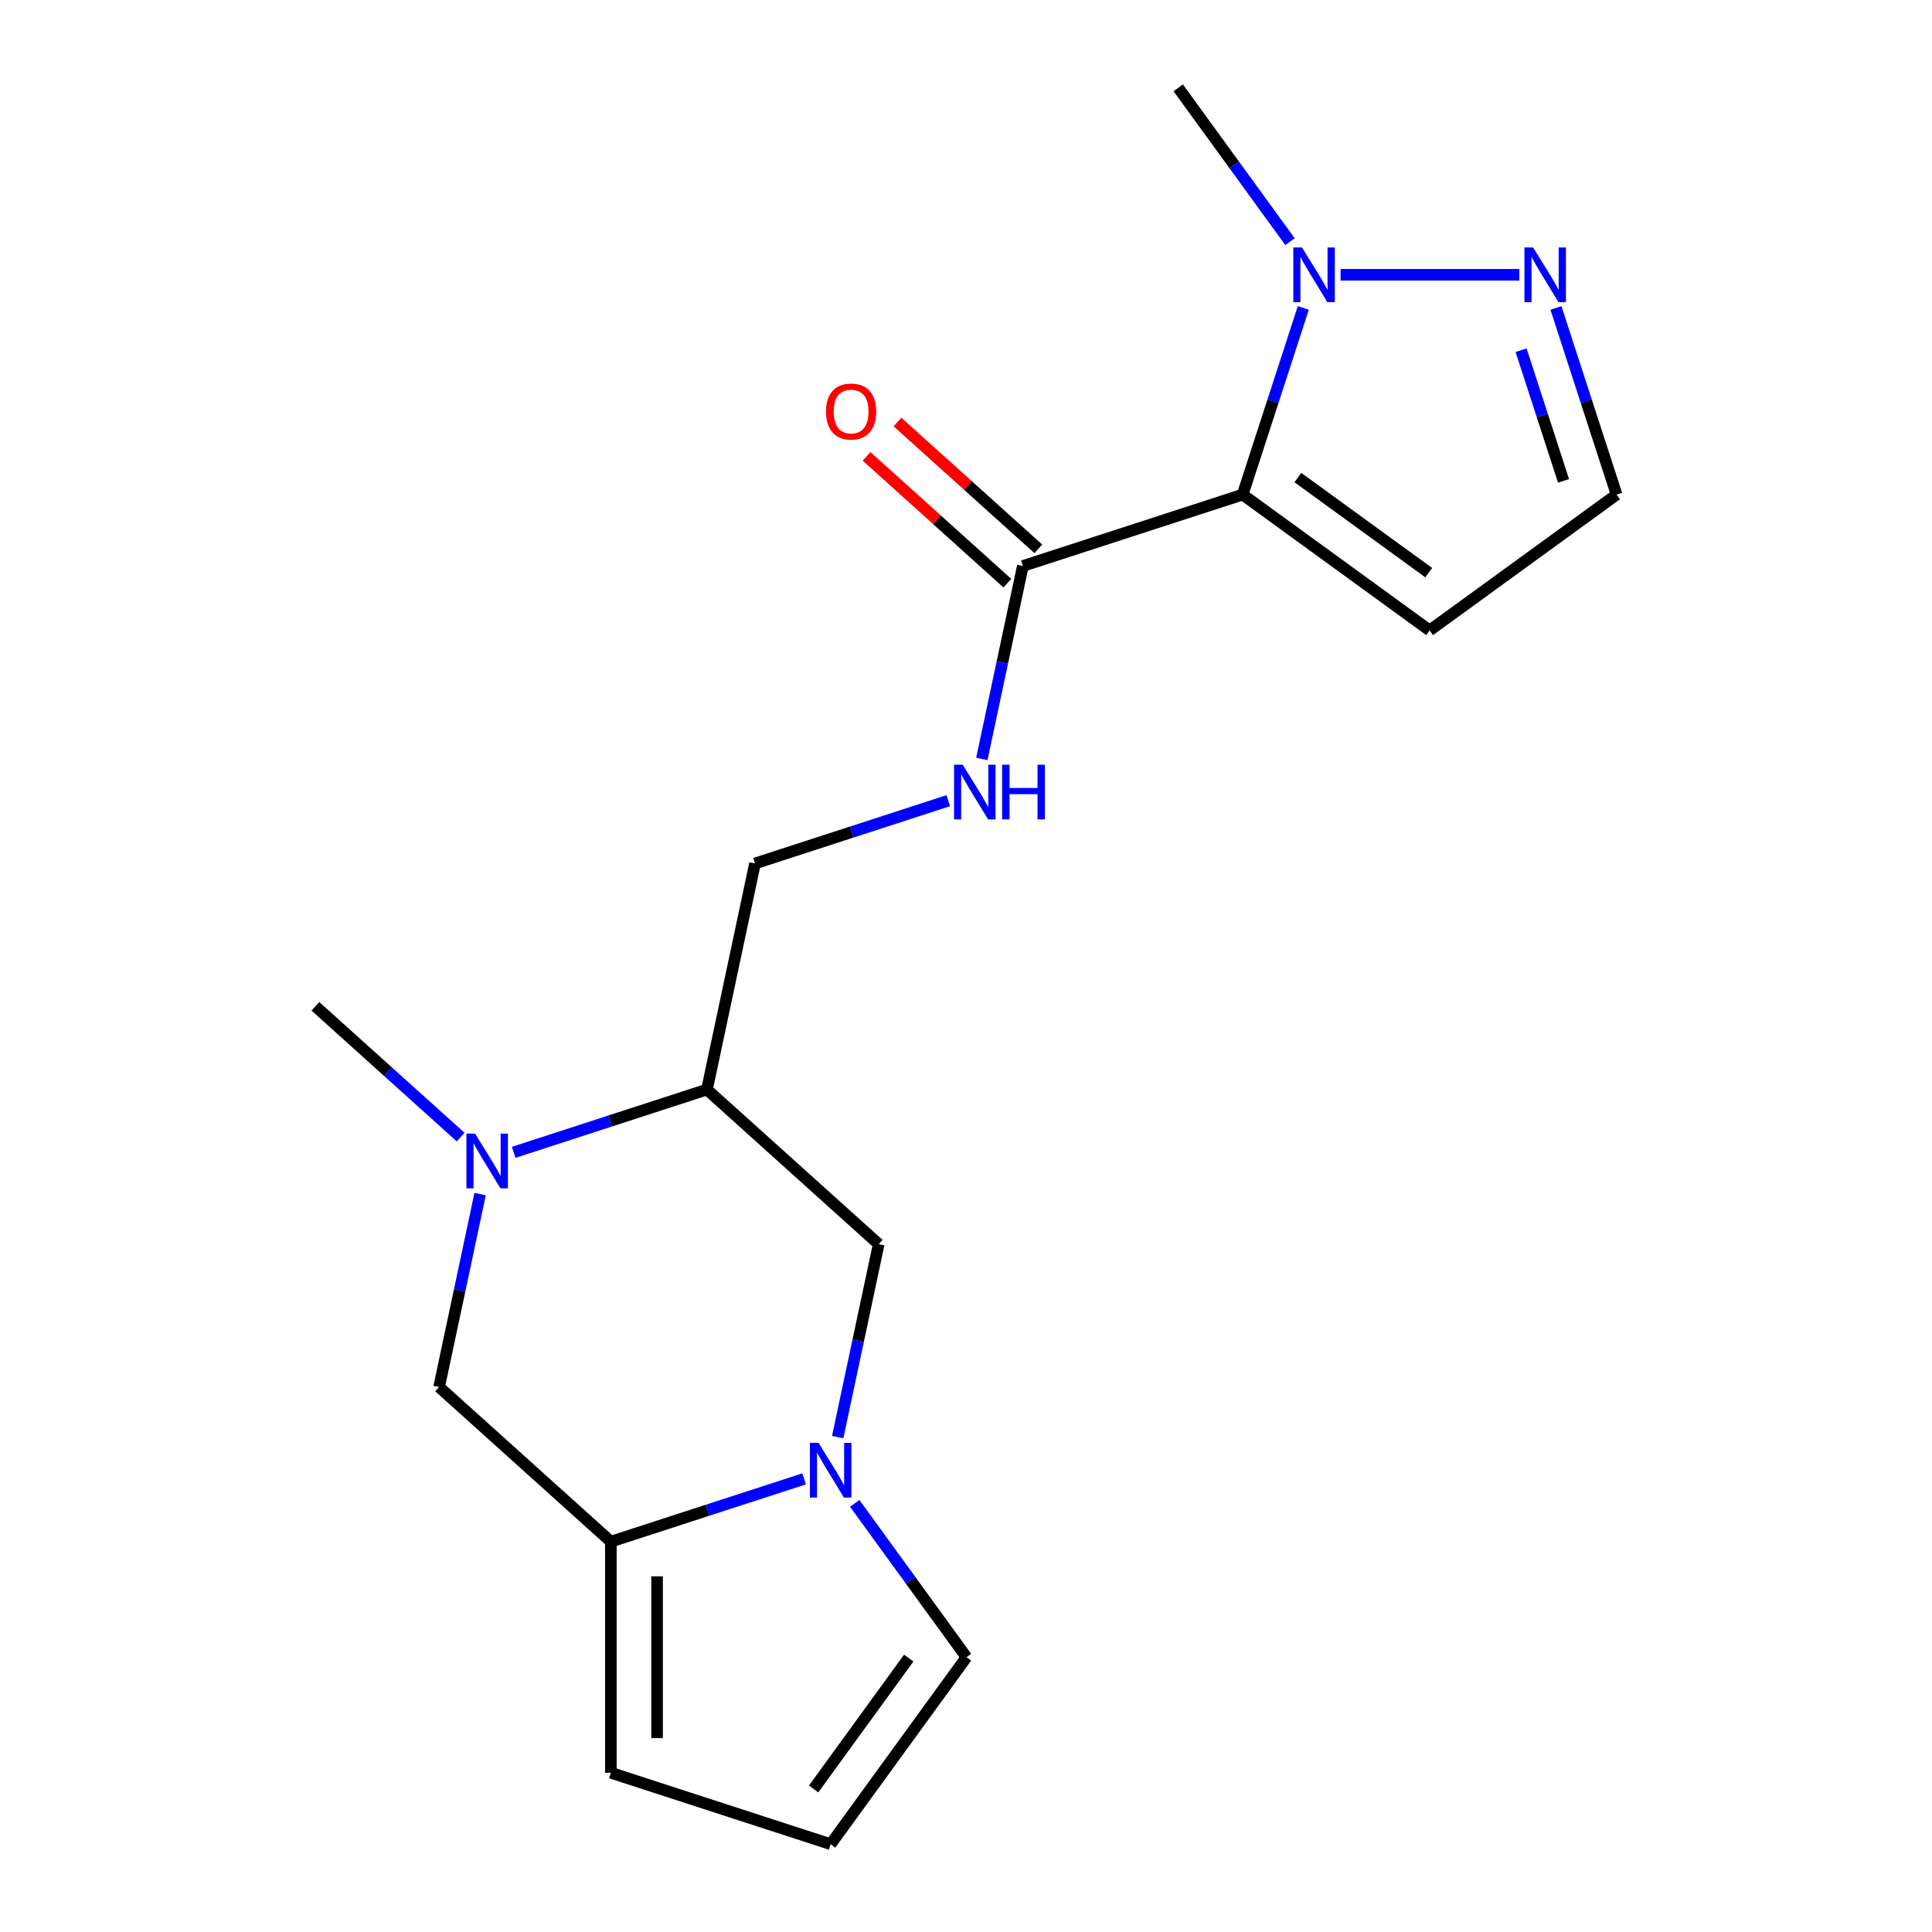<?xml version='1.0' encoding='iso-8859-1'?>
<svg version='1.1' baseProfile='full'
              xmlns='http://www.w3.org/2000/svg'
                      xmlns:rdkit='http://www.rdkit.org/xml'
                      xmlns:xlink='http://www.w3.org/1999/xlink'
                  xml:space='preserve'
width='1000px' height='1000px' viewBox='0 0 1000 1000'>
<!-- END OF HEADER -->
<rect style='opacity:1.0;fill:#FFFFFF;stroke:none' width='1000' height='1000' x='0' y='0'> </rect>
<path class='bond-0' d='M 643.193,255.998 L 658.89,207.689' style='fill:none;fill-rule:evenodd;stroke:#000000;stroke-width:6px;stroke-linecap:butt;stroke-linejoin:miter;stroke-opacity:1' />
<path class='bond-0' d='M 658.89,207.689 L 674.586,159.381' style='fill:none;fill-rule:evenodd;stroke:#0000FF;stroke-width:6px;stroke-linecap:butt;stroke-linejoin:miter;stroke-opacity:1' />
<path class='bond-1' d='M 643.193,255.998 L 529.426,292.963' style='fill:none;fill-rule:evenodd;stroke:#000000;stroke-width:6px;stroke-linecap:butt;stroke-linejoin:miter;stroke-opacity:1' />
<path class='bond-2' d='M 643.193,255.998 L 739.969,326.309' style='fill:none;fill-rule:evenodd;stroke:#000000;stroke-width:6px;stroke-linecap:butt;stroke-linejoin:miter;stroke-opacity:1' />
<path class='bond-2' d='M 671.772,247.189 L 739.515,296.407' style='fill:none;fill-rule:evenodd;stroke:#000000;stroke-width:6px;stroke-linecap:butt;stroke-linejoin:miter;stroke-opacity:1' />
<path class='bond-3' d='M 433.589,743.843 L 444.201,693.914' style='fill:none;fill-rule:evenodd;stroke:#0000FF;stroke-width:6px;stroke-linecap:butt;stroke-linejoin:miter;stroke-opacity:1' />
<path class='bond-3' d='M 444.201,693.914 L 454.814,643.986' style='fill:none;fill-rule:evenodd;stroke:#000000;stroke-width:6px;stroke-linecap:butt;stroke-linejoin:miter;stroke-opacity:1' />
<path class='bond-4' d='M 416.213,765.455 L 366.195,781.707' style='fill:none;fill-rule:evenodd;stroke:#0000FF;stroke-width:6px;stroke-linecap:butt;stroke-linejoin:miter;stroke-opacity:1' />
<path class='bond-4' d='M 366.195,781.707 L 316.176,797.959' style='fill:none;fill-rule:evenodd;stroke:#000000;stroke-width:6px;stroke-linecap:butt;stroke-linejoin:miter;stroke-opacity:1' />
<path class='bond-5' d='M 442.404,778.144 L 471.33,817.957' style='fill:none;fill-rule:evenodd;stroke:#0000FF;stroke-width:6px;stroke-linecap:butt;stroke-linejoin:miter;stroke-opacity:1' />
<path class='bond-5' d='M 471.33,817.957 L 500.255,857.769' style='fill:none;fill-rule:evenodd;stroke:#000000;stroke-width:6px;stroke-linecap:butt;stroke-linejoin:miter;stroke-opacity:1' />
<path class='bond-6' d='M 693.889,142.231 L 786.393,142.231' style='fill:none;fill-rule:evenodd;stroke:#0000FF;stroke-width:6px;stroke-linecap:butt;stroke-linejoin:miter;stroke-opacity:1' />
<path class='bond-7' d='M 667.698,125.08 L 638.772,85.267' style='fill:none;fill-rule:evenodd;stroke:#0000FF;stroke-width:6px;stroke-linecap:butt;stroke-linejoin:miter;stroke-opacity:1' />
<path class='bond-7' d='M 638.772,85.267 L 609.847,45.455' style='fill:none;fill-rule:evenodd;stroke:#000000;stroke-width:6px;stroke-linecap:butt;stroke-linejoin:miter;stroke-opacity:1' />
<path class='bond-8' d='M 265.881,596.447 L 315.9,580.195' style='fill:none;fill-rule:evenodd;stroke:#0000FF;stroke-width:6px;stroke-linecap:butt;stroke-linejoin:miter;stroke-opacity:1' />
<path class='bond-8' d='M 315.9,580.195 L 365.918,563.943' style='fill:none;fill-rule:evenodd;stroke:#000000;stroke-width:6px;stroke-linecap:butt;stroke-linejoin:miter;stroke-opacity:1' />
<path class='bond-9' d='M 248.505,618.059 L 237.893,667.987' style='fill:none;fill-rule:evenodd;stroke:#0000FF;stroke-width:6px;stroke-linecap:butt;stroke-linejoin:miter;stroke-opacity:1' />
<path class='bond-9' d='M 237.893,667.987 L 227.28,717.916' style='fill:none;fill-rule:evenodd;stroke:#000000;stroke-width:6px;stroke-linecap:butt;stroke-linejoin:miter;stroke-opacity:1' />
<path class='bond-10' d='M 238.42,588.545 L 200.837,554.706' style='fill:none;fill-rule:evenodd;stroke:#0000FF;stroke-width:6px;stroke-linecap:butt;stroke-linejoin:miter;stroke-opacity:1' />
<path class='bond-10' d='M 200.837,554.706 L 163.255,520.866' style='fill:none;fill-rule:evenodd;stroke:#000000;stroke-width:6px;stroke-linecap:butt;stroke-linejoin:miter;stroke-opacity:1' />
<path class='bond-11' d='M 316.176,797.959 L 316.176,917.58' style='fill:none;fill-rule:evenodd;stroke:#000000;stroke-width:6px;stroke-linecap:butt;stroke-linejoin:miter;stroke-opacity:1' />
<path class='bond-11' d='M 340.101,815.902 L 340.101,899.637' style='fill:none;fill-rule:evenodd;stroke:#000000;stroke-width:6px;stroke-linecap:butt;stroke-linejoin:miter;stroke-opacity:1' />
<path class='bond-12' d='M 316.176,797.959 L 227.28,717.916' style='fill:none;fill-rule:evenodd;stroke:#000000;stroke-width:6px;stroke-linecap:butt;stroke-linejoin:miter;stroke-opacity:1' />
<path class='bond-13' d='M 529.426,292.963 L 518.814,342.891' style='fill:none;fill-rule:evenodd;stroke:#000000;stroke-width:6px;stroke-linecap:butt;stroke-linejoin:miter;stroke-opacity:1' />
<path class='bond-13' d='M 518.814,342.891 L 508.201,392.82' style='fill:none;fill-rule:evenodd;stroke:#0000FF;stroke-width:6px;stroke-linecap:butt;stroke-linejoin:miter;stroke-opacity:1' />
<path class='bond-14' d='M 537.431,284.073 L 500.978,251.251' style='fill:none;fill-rule:evenodd;stroke:#000000;stroke-width:6px;stroke-linecap:butt;stroke-linejoin:miter;stroke-opacity:1' />
<path class='bond-14' d='M 500.978,251.251 L 464.525,218.428' style='fill:none;fill-rule:evenodd;stroke:#FF0000;stroke-width:6px;stroke-linecap:butt;stroke-linejoin:miter;stroke-opacity:1' />
<path class='bond-14' d='M 521.422,301.852 L 484.969,269.03' style='fill:none;fill-rule:evenodd;stroke:#000000;stroke-width:6px;stroke-linecap:butt;stroke-linejoin:miter;stroke-opacity:1' />
<path class='bond-14' d='M 484.969,269.03 L 448.516,236.208' style='fill:none;fill-rule:evenodd;stroke:#FF0000;stroke-width:6px;stroke-linecap:butt;stroke-linejoin:miter;stroke-opacity:1' />
<path class='bond-15' d='M 365.918,563.943 L 390.789,446.936' style='fill:none;fill-rule:evenodd;stroke:#000000;stroke-width:6px;stroke-linecap:butt;stroke-linejoin:miter;stroke-opacity:1' />
<path class='bond-16' d='M 365.918,563.943 L 454.814,643.986' style='fill:none;fill-rule:evenodd;stroke:#000000;stroke-width:6px;stroke-linecap:butt;stroke-linejoin:miter;stroke-opacity:1' />
<path class='bond-17' d='M 805.353,159.381 L 821.049,207.689' style='fill:none;fill-rule:evenodd;stroke:#0000FF;stroke-width:6px;stroke-linecap:butt;stroke-linejoin:miter;stroke-opacity:1' />
<path class='bond-17' d='M 821.049,207.689 L 836.745,255.998' style='fill:none;fill-rule:evenodd;stroke:#000000;stroke-width:6px;stroke-linecap:butt;stroke-linejoin:miter;stroke-opacity:1' />
<path class='bond-17' d='M 787.308,181.267 L 798.296,215.082' style='fill:none;fill-rule:evenodd;stroke:#0000FF;stroke-width:6px;stroke-linecap:butt;stroke-linejoin:miter;stroke-opacity:1' />
<path class='bond-17' d='M 798.296,215.082 L 809.283,248.898' style='fill:none;fill-rule:evenodd;stroke:#000000;stroke-width:6px;stroke-linecap:butt;stroke-linejoin:miter;stroke-opacity:1' />
<path class='bond-18' d='M 739.969,326.309 L 836.745,255.998' style='fill:none;fill-rule:evenodd;stroke:#000000;stroke-width:6px;stroke-linecap:butt;stroke-linejoin:miter;stroke-opacity:1' />
<path class='bond-19' d='M 490.825,414.432 L 440.807,430.684' style='fill:none;fill-rule:evenodd;stroke:#0000FF;stroke-width:6px;stroke-linecap:butt;stroke-linejoin:miter;stroke-opacity:1' />
<path class='bond-19' d='M 440.807,430.684 L 390.789,446.936' style='fill:none;fill-rule:evenodd;stroke:#000000;stroke-width:6px;stroke-linecap:butt;stroke-linejoin:miter;stroke-opacity:1' />
<path class='bond-20' d='M 500.255,857.769 L 429.943,954.545' style='fill:none;fill-rule:evenodd;stroke:#000000;stroke-width:6px;stroke-linecap:butt;stroke-linejoin:miter;stroke-opacity:1' />
<path class='bond-20' d='M 470.353,858.223 L 421.135,925.967' style='fill:none;fill-rule:evenodd;stroke:#000000;stroke-width:6px;stroke-linecap:butt;stroke-linejoin:miter;stroke-opacity:1' />
<path class='bond-21' d='M 316.176,917.58 L 429.943,954.545' style='fill:none;fill-rule:evenodd;stroke:#000000;stroke-width:6px;stroke-linecap:butt;stroke-linejoin:miter;stroke-opacity:1' />
<path  class='atom-1' d='M 423.683 746.833
L 432.963 761.833
Q 433.883 763.313, 435.363 765.993
Q 436.843 768.673, 436.923 768.833
L 436.923 746.833
L 440.683 746.833
L 440.683 775.153
L 436.803 775.153
L 426.843 758.753
Q 425.683 756.833, 424.443 754.633
Q 423.243 752.433, 422.883 751.753
L 422.883 775.153
L 419.203 775.153
L 419.203 746.833
L 423.683 746.833
' fill='#0000FF'/>
<path  class='atom-2' d='M 673.899 128.071
L 683.179 143.071
Q 684.099 144.551, 685.579 147.231
Q 687.059 149.911, 687.139 150.071
L 687.139 128.071
L 690.899 128.071
L 690.899 156.391
L 687.019 156.391
L 677.059 139.991
Q 675.899 138.071, 674.659 135.871
Q 673.459 133.671, 673.099 132.991
L 673.099 156.391
L 669.419 156.391
L 669.419 128.071
L 673.899 128.071
' fill='#0000FF'/>
<path  class='atom-3' d='M 245.891 586.748
L 255.171 601.748
Q 256.091 603.228, 257.571 605.908
Q 259.051 608.588, 259.131 608.748
L 259.131 586.748
L 262.891 586.748
L 262.891 615.068
L 259.011 615.068
L 249.051 598.668
Q 247.891 596.748, 246.651 594.548
Q 245.451 592.348, 245.091 591.668
L 245.091 615.068
L 241.411 615.068
L 241.411 586.748
L 245.891 586.748
' fill='#0000FF'/>
<path  class='atom-7' d='M 793.52 128.071
L 802.8 143.071
Q 803.72 144.551, 805.2 147.231
Q 806.68 149.911, 806.76 150.071
L 806.76 128.071
L 810.52 128.071
L 810.52 156.391
L 806.64 156.391
L 796.68 139.991
Q 795.52 138.071, 794.28 135.871
Q 793.08 133.671, 792.72 132.991
L 792.72 156.391
L 789.04 156.391
L 789.04 128.071
L 793.52 128.071
' fill='#0000FF'/>
<path  class='atom-11' d='M 498.296 395.81
L 507.576 410.81
Q 508.496 412.29, 509.976 414.97
Q 511.456 417.65, 511.536 417.81
L 511.536 395.81
L 515.296 395.81
L 515.296 424.13
L 511.416 424.13
L 501.456 407.73
Q 500.296 405.81, 499.056 403.61
Q 497.856 401.41, 497.496 400.73
L 497.496 424.13
L 493.816 424.13
L 493.816 395.81
L 498.296 395.81
' fill='#0000FF'/>
<path  class='atom-11' d='M 518.696 395.81
L 522.536 395.81
L 522.536 407.85
L 537.016 407.85
L 537.016 395.81
L 540.856 395.81
L 540.856 424.13
L 537.016 424.13
L 537.016 411.05
L 522.536 411.05
L 522.536 424.13
L 518.696 424.13
L 518.696 395.81
' fill='#0000FF'/>
<path  class='atom-17' d='M 427.53 213
Q 427.53 206.2, 430.89 202.4
Q 434.25 198.6, 440.53 198.6
Q 446.81 198.6, 450.17 202.4
Q 453.53 206.2, 453.53 213
Q 453.53 219.88, 450.13 223.8
Q 446.73 227.68, 440.53 227.68
Q 434.29 227.68, 430.89 223.8
Q 427.53 219.92, 427.53 213
M 440.53 224.48
Q 444.85 224.48, 447.17 221.6
Q 449.53 218.68, 449.53 213
Q 449.53 207.44, 447.17 204.64
Q 444.85 201.8, 440.53 201.8
Q 436.21 201.8, 433.85 204.6
Q 431.53 207.4, 431.53 213
Q 431.53 218.72, 433.85 221.6
Q 436.21 224.48, 440.53 224.48
' fill='#FF0000'/>
</svg>
